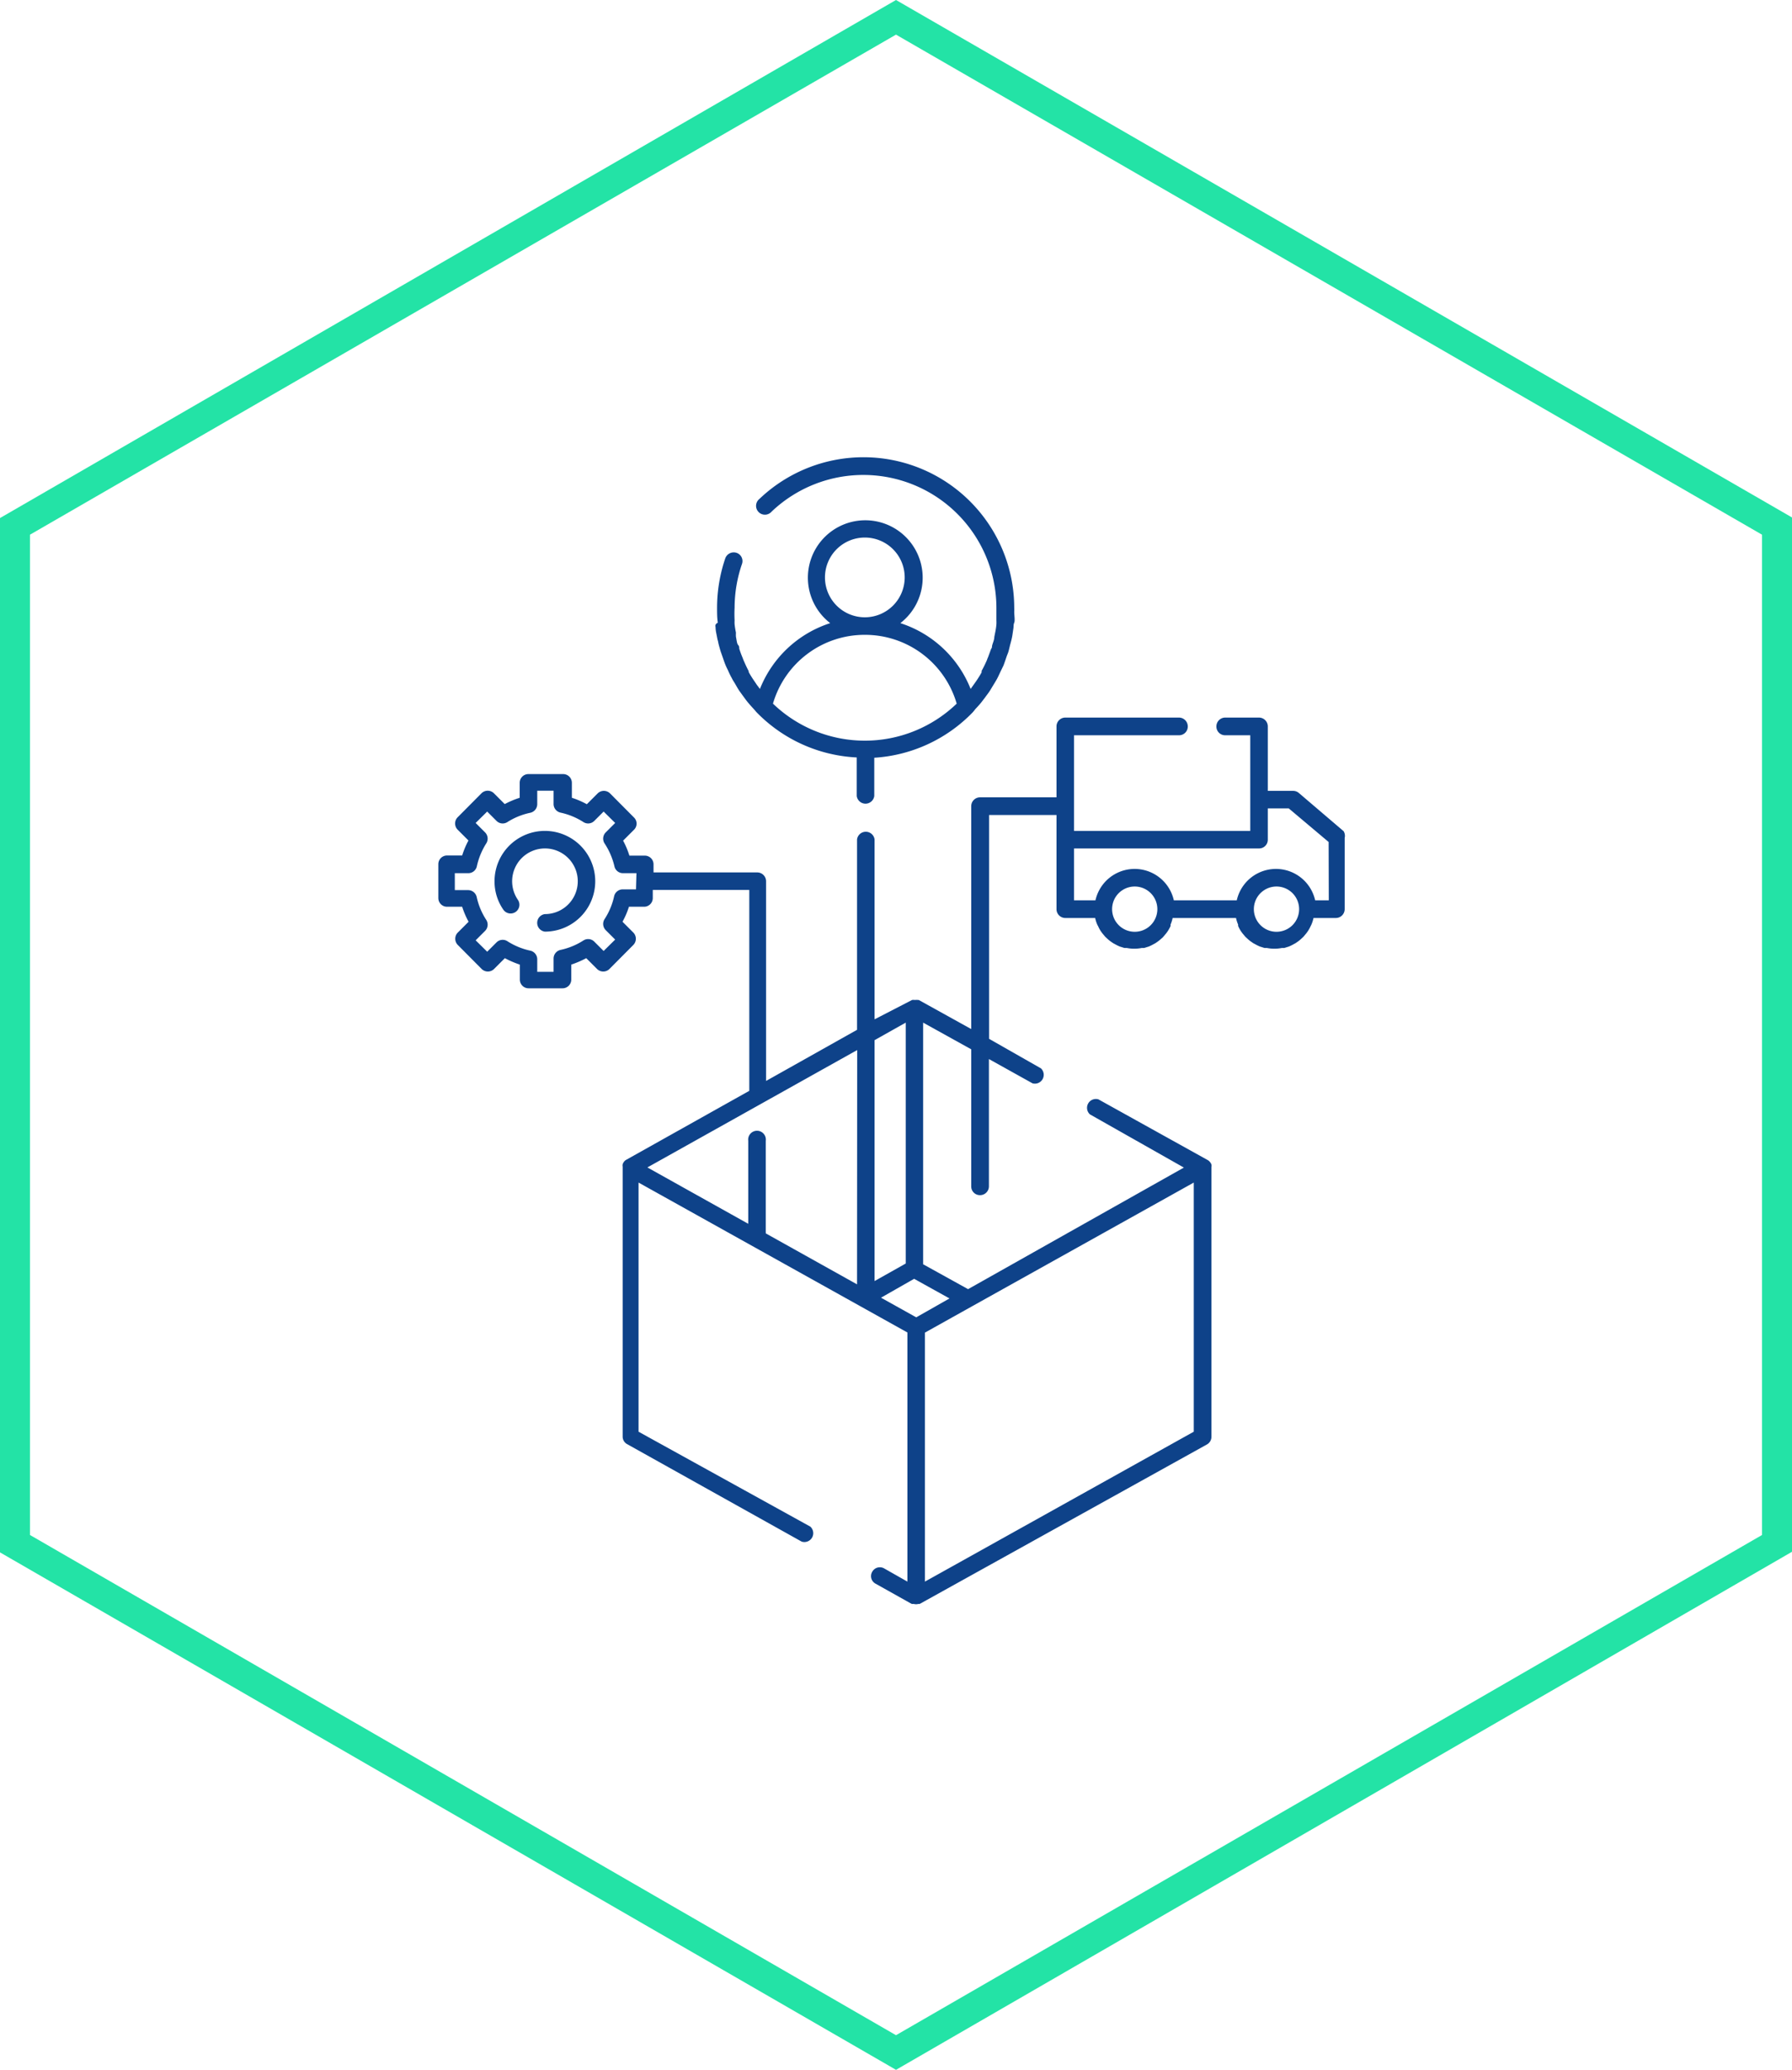 <?xml version="1.0" encoding="utf-8"?><svg xmlns="http://www.w3.org/2000/svg" viewBox="0 0 119.58 138.08"><path fill="#23e3a6" d="M59.79,138.08l-.5-.29L0,103.56v-69L59.79,0l59.79,34.52v69ZM2,102.4l57.79,33.37,57.79-33.37V35.67L59.79,2.31,2,35.67Z" transform="translate(0 0)"/><path fill="#0e4289" d="M36.39,55.43A3.36,3.36,0,0,0,33,58.79a3.31,3.31,0,0,0,.59,1.9.59.59,0,0,0,.81.15.58.58,0,0,0,.16-.81,2.19,2.19,0,1,1,1.8.95.59.59,0,0,0,0,1.17,3.36,3.36,0,1,0,0-6.72Z" transform="translate(0 0)"/><path fill="#0e4289" d="M47.75,41.85c0,.22.06.44.1.66s.06.23.08.35.1.4.16.6l.12.34c.07.2.13.39.21.58s.11.23.16.34a5.2,5.2,0,0,0,.26.53c.06.13.14.24.21.36s.18.32.28.47l.29.4c.09.12.18.25.28.37s.25.29.38.43.14.17.22.25h0a10,10,0,0,0,6.67,3v2.57a.59.59,0,0,0,1.17,0V50.55a10,10,0,0,0,6.54-3h0a2.11,2.11,0,0,0,.19-.23c.14-.15.28-.3.41-.46l.26-.34c.1-.14.21-.28.31-.43l.26-.43c.08-.13.16-.26.23-.39s.16-.33.24-.5l.18-.37c.07-.18.13-.36.19-.54s.1-.25.14-.38.09-.37.14-.55.07-.27.1-.41.06-.38.09-.57,0-.27.06-.41,0-.49,0-.74a2.28,2.28,0,0,0,0-.26,10.06,10.06,0,0,0-17-7.26.59.59,0,1,0,.81.85,8.88,8.88,0,0,1,15,6.41h0v.07c0,.26,0,.51,0,.76a2.89,2.89,0,0,1,0,.29,4.51,4.51,0,0,1-.08.53l-.06.3c0,.18-.08.35-.13.52s0,.18-.08.27l-.21.57a1.34,1.34,0,0,0-.07.18c-.11.25-.23.5-.36.73a.31.31,0,0,1,0,.1c-.11.2-.23.39-.36.58l-.17.24-.2.28a7.53,7.53,0,0,0-4.69-4.39,3.83,3.83,0,1,0-4.68,0,7.53,7.53,0,0,0-4.69,4.39l-.21-.28-.16-.24a6.25,6.25,0,0,1-.38-.61l0-.06c-.13-.24-.24-.49-.35-.74l-.06-.16a6.13,6.13,0,0,1-.22-.6c0-.08,0-.16-.08-.25s-.1-.36-.14-.54a2.33,2.33,0,0,1,0-.28,5,5,0,0,1-.09-.56,2.3,2.3,0,0,1,0-.26,7.73,7.73,0,0,1,0-.84,9,9,0,0,1,.49-2.91.58.58,0,0,0-.36-.75.6.6,0,0,0-.75.36,10.25,10.25,0,0,0-.55,3.3c0,.34,0,.68.05,1C47.71,41.64,47.73,41.74,47.75,41.85Zm7.3-3.33a2.66,2.66,0,1,1,2.66,2.66A2.66,2.66,0,0,1,55.05,38.52Zm2.66,3.83a6.37,6.37,0,0,1,6.13,4.59,8.84,8.84,0,0,1-12.26,0A6.37,6.37,0,0,1,57.71,42.35Z" transform="translate(0 0)"/><path fill="#0e4289" d="M89.66,55.45l-3-2.56a.58.58,0,0,0-.38-.13H84.6v-4.3a.59.59,0,0,0-.58-.59H81.75a.59.59,0,0,0-.58.59.58.58,0,0,0,.58.59h1.68v6.38H71.67V49.05h7a.58.58,0,0,0,.59-.59.59.59,0,0,0-.59-.59H71.08a.59.59,0,0,0-.58.59v4.73H65.4a.59.59,0,0,0-.59.59V68.65l-3.5-1.94,0,0-.05,0a.65.65,0,0,0-.2,0h0a.65.65,0,0,0-.2,0l0,0,0,0L58.36,68V56a.59.59,0,0,0-1.17,0V68.7l-6.07,3.41V58.79a.59.59,0,0,0-.59-.59H43.61v-.54a.58.58,0,0,0-.59-.58H42a5.65,5.65,0,0,0-.42-1l.72-.72a.57.57,0,0,0,0-.83l-1.59-1.6a.59.59,0,0,0-.83,0l-.72.72a5.85,5.85,0,0,0-1-.43v-1a.58.58,0,0,0-.59-.58H35.27a.58.58,0,0,0-.59.58v1a6.28,6.28,0,0,0-1,.42l-.72-.72a.59.59,0,0,0-.83,0l-1.59,1.6a.59.59,0,0,0,0,.83l.72.72a5.65,5.65,0,0,0-.42,1h-1a.58.58,0,0,0-.59.58v2.26a.58.58,0,0,0,.59.58h1a5.56,5.56,0,0,0,.43,1l-.72.72a.59.59,0,0,0,0,.83l1.59,1.6a.59.59,0,0,0,.83,0l.72-.72a6.32,6.32,0,0,0,1,.43v1a.58.58,0,0,0,.59.58h2.25a.58.58,0,0,0,.59-.58v-1a6.7,6.7,0,0,0,1-.43l.72.72a.59.59,0,0,0,.83,0l1.59-1.6a.59.59,0,0,0,0-.83l-.72-.72a5.56,5.56,0,0,0,.43-1h1a.58.58,0,0,0,.59-.58v-.54H50V72.77l-8.21,4.6h0a.47.47,0,0,0-.15.13l0,0a.56.56,0,0,0-.09.17h0a.41.41,0,0,0,0,.16v18a.57.57,0,0,0,.3.51l11.64,6.5a.59.59,0,0,0,.58-1L42.61,95.51V78.89l17.94,10v16.62L59,104.63a.58.58,0,0,0-.8.23.57.57,0,0,0,.23.79L60.84,107h0l.09,0,.05,0a.57.57,0,0,0,.3,0l0,0,.09,0h0L80.54,96.36a.59.59,0,0,0,.3-.51v-18a.41.41,0,0,0,0-.16v0a.51.51,0,0,0-.09-.16l0,0a.57.57,0,0,0-.14-.13h0l-7.31-4.06a.59.59,0,0,0-.57,1L79,77.89,64.6,86l-3-1.66V68.22L64.81,70v9.15a.58.58,0,0,0,.59.58.59.59,0,0,0,.59-.58v-8.5l2.91,1.62a.59.59,0,0,0,.56-1L66,69.3V54.37H70.5v6.28a.59.59,0,0,0,.58.59h2a2.25,2.25,0,0,0,.14.44.41.41,0,0,0,.05.09,2.21,2.21,0,0,0,.18.34l.1.14.2.24.14.13a2.11,2.11,0,0,0,.23.19l.16.11.26.14.17.08.32.1.16,0a2.58,2.58,0,0,0,1,0l.16,0,.32-.1.17-.08.26-.14.16-.11a2.11,2.11,0,0,0,.23-.19.86.86,0,0,0,.14-.13l.2-.24.1-.14a2.68,2.68,0,0,0,.18-.33.93.93,0,0,0,0-.1,2.25,2.25,0,0,0,.14-.44h4.23a2.25,2.25,0,0,0,.14.44.41.41,0,0,0,0,.09,2.21,2.21,0,0,0,.18.34l.1.14.2.24.14.13a2.11,2.11,0,0,0,.23.19l.16.11.26.14.17.08.32.1.16,0a2.58,2.58,0,0,0,1,0l.16,0,.32-.1.17-.08.26-.14.16-.11a2.11,2.11,0,0,0,.23-.19l.14-.13.2-.24.1-.14a2.68,2.68,0,0,0,.18-.33l.05-.1a2.25,2.25,0,0,0,.14-.44h1.49a.59.59,0,0,0,.59-.59V55.9A.6.6,0,0,0,89.66,55.45ZM42.44,59.33h-.89a.59.59,0,0,0-.57.46,4.57,4.57,0,0,1-.64,1.53.59.59,0,0,0,.08.73l.63.63-.77.76-.62-.62a.58.58,0,0,0-.73-.08,4.63,4.63,0,0,1-1.53.63.59.59,0,0,0-.46.58v.88H35.85V64a.59.59,0,0,0-.46-.58,4.63,4.63,0,0,1-1.53-.63.58.58,0,0,0-.73.08l-.62.62-.77-.76.63-.63a.59.59,0,0,0,.08-.73,4.57,4.57,0,0,1-.64-1.53.59.59,0,0,0-.57-.46h-.89V58.25h.9a.58.58,0,0,0,.57-.46,4.75,4.75,0,0,1,.63-1.53.59.59,0,0,0-.08-.73l-.63-.63.77-.76.62.62a.58.58,0,0,0,.73.08,4.6,4.6,0,0,1,1.53-.62.59.59,0,0,0,.46-.57v-.9h1.09v.88a.59.59,0,0,0,.46.58,4.63,4.63,0,0,1,1.53.63.58.58,0,0,0,.73-.08l.62-.62.77.76-.63.63a.59.59,0,0,0-.08.73A4.75,4.75,0,0,1,41,57.79a.58.58,0,0,0,.57.46h.9Zm18,8.89V84.29l-2.08,1.17V69.39ZM57.19,85.68l-6.09-3.4a.43.43,0,0,0,0-.11V76.1a.59.59,0,1,0-1.17,0v5.54l-6.73-3.76,14-7.83Zm22.47,9.83-17.94,10V88.9l3.17-1.77h0l14.77-8.24ZM61.14,87.88l-2.35-1.31L61,85.31l2.36,1.31ZM74.21,60.65a1.51,1.51,0,1,1,1.51,1.51A1.51,1.51,0,0,1,74.21,60.65Zm9.46,0a1.51,1.51,0,1,1,1.5,1.51A1.51,1.51,0,0,1,83.67,60.65Zm5-.59h-.91a2.68,2.68,0,0,0-5.23,0H78.33a2.68,2.68,0,0,0-5.23,0H71.67V56.6H84A.58.58,0,0,0,84.6,56V53.93H86l2.66,2.24Z" transform="translate(0 0)"/></svg>